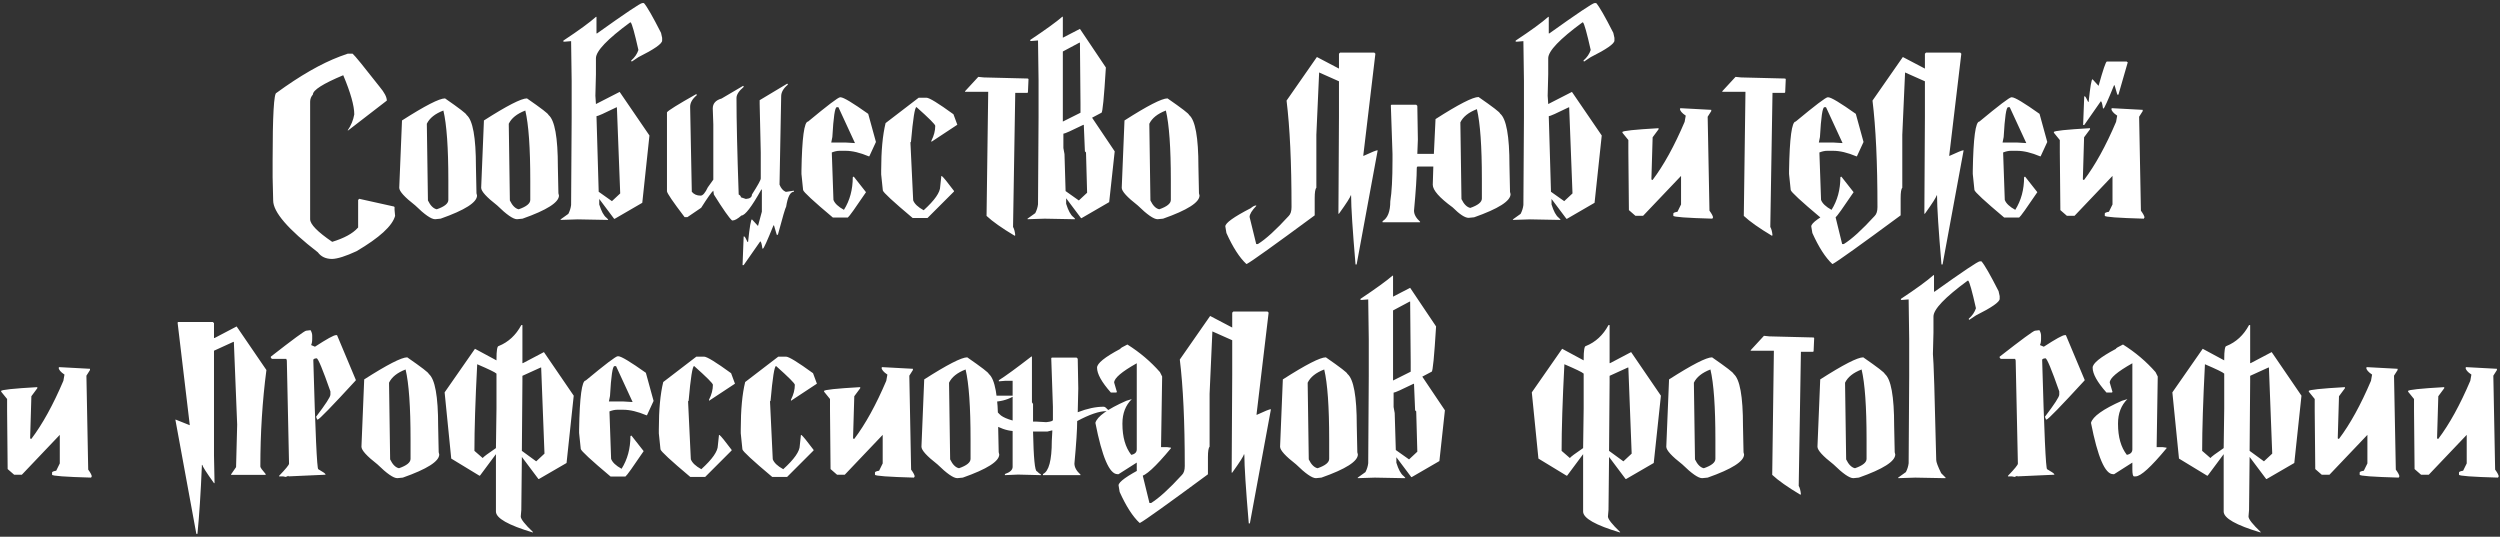 <?xml version="1.0" encoding="UTF-8"?> <svg xmlns="http://www.w3.org/2000/svg" width="531" height="114" viewBox="0 0 531 114" fill="none"><rect x="0" y="0" width="531" height="114" fill="#333333" stroke="none"/> <path d="M73.842 11.406H74.897C75.346 11.777 77.26 14.121 80.639 18.438C81.654 19.648 82.162 20.625 82.162 21.367L73.959 27.695H73.842C74.564 26.66 75.033 25.527 75.248 24.297C75.248 22.461 74.467 19.688 72.904 15.977C68.607 17.773 66.459 19.141 66.459 20.078C66.068 20.527 65.873 21.035 65.873 21.602V46.562C65.873 47.637 67.436 49.238 70.561 51.367C73.1 50.586 74.897 49.609 75.951 48.438L76.068 48.32V42.461L76.303 42.227L83.686 43.867L83.803 43.984V44.57L83.92 45.859C83.334 47.988 80.6 50.488 75.717 53.359C73.432 54.414 71.713 54.961 70.561 55C69.213 55 68.197 54.531 67.514 53.594C61.185 48.711 58.022 45.039 58.022 42.578L57.904 37.656V34.141C57.904 24.531 58.178 19.727 58.725 19.727C63.725 16.074 68.217 13.496 72.201 11.992L73.842 11.406ZM94.525 20.898C97.572 23.008 99.096 24.18 99.096 24.414C100.424 25.508 101.088 29.18 101.088 35.43L101.205 41.055L101.322 41.523C101.322 42.988 98.744 44.629 93.588 46.445L92.416 46.562C91.596 46.562 90.189 45.586 88.197 43.633C85.932 41.875 84.799 40.625 84.799 39.883L85.385 25.586C90.268 22.461 93.314 20.898 94.525 20.898ZM90.658 26.289L90.893 42.578C91.42 43.672 92.045 44.297 92.768 44.453C94.408 43.887 95.228 43.223 95.228 42.461V38.359C95.228 31.387 94.877 26.426 94.174 23.477C92.397 24.16 91.225 25.098 90.658 26.289ZM111.928 20.898C114.975 23.008 116.498 24.18 116.498 24.414C117.826 25.508 118.49 29.18 118.49 35.43L118.607 41.055L118.725 41.523C118.725 42.988 116.146 44.629 110.99 46.445L109.818 46.562C108.998 46.562 107.592 45.586 105.6 43.633C103.334 41.875 102.201 40.625 102.201 39.883L102.787 25.586C107.67 22.461 110.717 20.898 111.928 20.898ZM108.061 26.289L108.295 42.578C108.822 43.672 109.447 44.297 110.17 44.453C111.811 43.887 112.631 43.223 112.631 42.461V38.359C112.631 31.387 112.279 26.426 111.576 23.477C109.799 24.16 108.627 25.098 108.061 26.289ZM136.771 0.654C137.416 1.377 138.627 3.486 140.404 6.982L140.639 8.037V8.623C140.639 9.287 138.959 10.459 135.6 12.139L134.193 13.076L134.076 12.959V12.842C134.818 12.197 135.326 11.455 135.6 10.615C134.779 6.963 134.232 5.01 133.959 4.756H133.842C128.998 8.311 126.576 10.85 126.576 12.373V15.771L126.459 20.342L126.576 22.1L131.615 19.521L137.943 28.779L136.42 43.076L130.561 46.475H130.443L127.279 42.256V43.428C127.729 44.873 128.236 45.81 128.803 46.24L129.154 46.592V46.709H128.92L122.709 46.592L119.076 46.709V46.592L120.717 45.42C121.029 44.815 121.225 44.19 121.303 43.545L121.42 25.029V17.178L121.303 8.74L119.896 8.857H119.662V8.623C122.943 6.455 125.248 4.775 126.576 3.584H126.693V7.1H126.811C132.826 2.803 136.029 0.654 136.42 0.654H136.771ZM126.693 24.678L127.162 40.732L129.975 42.725L131.732 41.084L131.029 22.803H130.912C128.373 24.053 126.967 24.678 126.693 24.678ZM167.211 17.764L167.328 17.881V17.998C166.391 18.779 165.922 19.6 165.922 20.459L165.57 39.209C165.863 39.971 166.293 40.478 166.859 40.732H167.094L168.617 40.498V40.732C167.855 40.732 167.309 41.787 166.977 43.897C166.82 44.092 166.234 46.084 165.219 49.873H164.984L164.398 47.881H164.281C162.953 51.162 162.211 52.803 162.055 52.803H161.938C161.801 51.787 161.645 51.279 161.469 51.279L157.953 56.318H157.719L157.953 50.225H158.07C158.188 50.225 158.422 50.615 158.773 51.397H158.891C159.223 48.193 159.496 46.592 159.711 46.592L161 47.998L161.82 44.951V40.264H161.703C159.652 43.935 158.246 45.772 157.484 45.772C156.684 46.475 156.059 46.826 155.609 46.826H155.492C154.906 46.338 153.617 44.502 151.625 41.318L151.508 40.498C151.137 40.791 150.277 42.002 148.93 44.131L146 46.123H145.414C142.914 42.842 141.664 41.006 141.664 40.615V23.857C141.898 23.486 143.969 22.197 147.875 19.99L147.992 20.107V20.225C147.055 21.006 146.586 21.826 146.586 22.686L146.938 40.732C147.387 41.279 148.012 41.553 148.812 41.553C149.281 41.553 149.789 40.967 150.336 39.795L151.508 38.154V26.436L151.391 23.037C151.391 21.982 152.016 21.279 153.266 20.928L157.836 18.232L157.953 18.35V18.467C156.938 19.326 156.43 20.107 156.43 20.811C156.43 25.518 156.586 32.353 156.898 41.318C157.211 41.475 157.367 41.67 157.367 41.904L158.422 42.256C159.281 42.197 159.711 41.885 159.711 41.318C160.961 39.365 161.586 38.232 161.586 37.92V32.412L161.352 22.1V21.279L167.211 17.764ZM178.432 20.664H178.549C179.154 20.664 181.107 21.836 184.408 24.18L186.049 30.156L184.643 33.203H184.525C182.67 32.422 181.029 32.031 179.604 32.031H178.314C177.826 32.031 177.279 32.148 176.674 32.383L177.025 42.461C177.299 43.203 178.041 43.906 179.252 44.57C180.502 42.578 181.127 40.273 181.127 37.656L181.244 37.539H181.361L183.939 40.82C181.674 44.18 180.385 45.977 180.072 46.211H176.908C172.748 42.715 170.639 40.762 170.58 40.352L170.229 36.953V36.25C170.346 29.297 170.814 25.82 171.635 25.82C175.775 22.383 178.041 20.664 178.432 20.664ZM176.557 30.273H179.604L181.596 30.391L178.08 22.773H177.729C177.338 22.773 177.025 24.883 176.791 29.102L176.557 30.273ZM196.771 20.752C197.377 20.752 199.291 21.924 202.514 24.268L203.334 26.494L197.826 30.127V29.893C198.373 28.818 198.646 27.764 198.646 26.729C198.646 26.436 197.318 25.107 194.662 22.744C194.311 22.744 193.92 25.205 193.49 30.127L193.373 30.244L193.959 42.549C194.232 43.291 194.975 43.994 196.186 44.658C198.529 42.529 199.701 40.85 199.701 39.619L199.936 37.393H200.053C200.365 37.627 201.225 38.682 202.631 40.557V40.674L197.006 46.299H193.842C189.682 42.803 187.572 40.85 187.514 40.44L187.162 37.041V36.221C187.162 32.041 187.475 28.682 188.1 26.143L195.131 20.752H196.771ZM207.787 16.328L208.959 16.445L218.334 16.68L218.451 16.797V16.914L218.334 19.609L218.217 19.727H215.639L215.17 48.203C215.404 48.594 215.561 49.18 215.639 49.961L215.521 50.078C212.807 48.457 210.814 47.051 209.545 45.859V45.742L209.896 19.492H204.975V19.375L207.787 16.328ZM225.629 3.555H225.746V8.008L229.379 6.133L234.887 14.336C234.496 20.742 234.184 23.945 233.949 23.945L231.957 25L236.762 32.148L235.59 42.93L229.73 46.328H229.613L226.449 42.109V43.281C226.898 44.727 227.406 45.664 227.973 46.094L228.324 46.445V46.562H228.09L221.879 46.445L218.246 46.562V46.445L219.887 45.273C220.199 44.668 220.395 44.043 220.473 43.398L220.59 24.883V17.031L220.473 8.594L219.066 8.711H218.832V8.477C222.133 6.27 224.398 4.629 225.629 3.555ZM225.746 10.938V25.82L229.496 23.945V21.953L229.379 9.062H229.262L225.746 10.938ZM225.863 28.398V31.445L226.098 32.734L226.332 40.586L229.145 42.578L230.902 40.938L230.668 32.383L230.434 32.148L230.199 26.523H230.082C227.543 27.773 226.137 28.398 225.863 28.398ZM247.982 20.898C251.029 23.008 252.553 24.18 252.553 24.414C253.881 25.508 254.545 29.18 254.545 35.43L254.662 41.055L254.779 41.523C254.779 42.988 252.201 44.629 247.045 46.445L245.873 46.562C245.053 46.562 243.646 45.586 241.654 43.633C239.389 41.875 238.256 40.625 238.256 39.883L238.842 25.586C243.725 22.461 246.771 20.898 247.982 20.898ZM244.115 26.289L244.35 42.578C244.877 43.672 245.502 44.297 246.225 44.453C247.865 43.887 248.686 43.223 248.686 42.461V38.359C248.686 31.387 248.334 26.426 247.631 23.477C245.854 24.16 244.682 25.098 244.115 26.289ZM284.633 11.172H291.898L292.133 11.406L289.555 33.086H289.672C291.352 32.305 292.328 31.914 292.602 31.914V32.031L288.148 56.172H287.914C287.289 48.828 286.977 43.984 286.977 41.641V41.523H286.859C286.859 41.816 286.039 43.105 284.398 45.391H284.281L284.398 24.648V17.266L280.18 15.391V15.508L279.594 28.633V39.883C279.359 40.117 279.242 40.859 279.242 42.109V45.742C270.609 52.109 265.805 55.547 264.828 56.055H264.711C263.266 54.707 261.859 52.52 260.492 49.492L260.258 48.086C260.258 47.363 262.055 46.074 265.648 44.219C266.117 43.828 266.508 43.633 266.82 43.633V43.75C265.883 44.727 265.414 45.508 265.414 46.094L266.82 51.836H267.172C268.832 50.82 271.02 48.828 273.734 45.859C274.125 45.469 274.32 44.844 274.32 43.984C274.32 34.609 273.969 27.07 273.266 21.367L279.711 12.109L284.398 14.57V11.406L284.633 11.172ZM314.047 20.605C317.094 22.715 318.617 23.887 318.617 24.121C319.945 25.215 320.609 28.887 320.609 35.137L320.727 40.762L320.844 41.23C320.844 42.695 318.266 44.336 313.109 46.152L311.938 46.27C311.156 46.27 310.023 45.527 308.539 44.043C305.727 41.992 304.32 40.391 304.32 39.238L304.438 35.371H301.156C301 35.371 300.922 35.488 300.922 35.723C300.922 37.5 300.727 40.508 300.336 44.746C300.336 45.527 300.766 46.309 301.625 47.09V47.207H293.656V46.973C294.75 46.328 295.297 44.922 295.297 42.754C295.609 40.84 295.766 37.949 295.766 34.082V32.676L295.414 22.363L295.531 22.246H300.805L301.039 22.48L301.156 29.629L301.039 32.676H304.555L304.906 25.293C309.789 22.168 312.836 20.605 314.047 20.605ZM310.18 25.996L310.414 42.285C310.941 43.379 311.566 44.004 312.289 44.16C313.93 43.594 314.75 42.93 314.75 42.168V38.066C314.75 31.094 314.398 26.133 313.695 23.184C311.918 23.867 310.746 24.805 310.18 25.996ZM339.037 0.654C339.682 1.377 340.893 3.486 342.67 6.982L342.904 8.037V8.623C342.904 9.287 341.225 10.459 337.865 12.139L336.459 13.076L336.342 12.959V12.842C337.084 12.197 337.592 11.455 337.865 10.615C337.045 6.963 336.498 5.01 336.225 4.756H336.107C331.264 8.311 328.842 10.85 328.842 12.373V15.771L328.725 20.342L328.842 22.1L333.881 19.521L340.209 28.779L338.686 43.076L332.826 46.475H332.709L329.545 42.256V43.428C329.994 44.873 330.502 45.81 331.068 46.24L331.42 46.592V46.709H331.186L324.975 46.592L321.342 46.709V46.592L322.982 45.42C323.295 44.815 323.49 44.19 323.568 43.545L323.686 25.029V17.178L323.568 8.74L322.162 8.857H321.928V8.623C325.209 6.455 327.514 4.775 328.842 3.584H328.959V7.1H329.076C335.092 2.803 338.295 0.654 338.686 0.654H339.037ZM328.959 24.678L329.428 40.732L332.24 42.725L333.998 41.084L333.295 22.803H333.178C330.639 24.053 329.232 24.678 328.959 24.678ZM356.938 22.979L363.471 23.33V23.594L362.709 24.795L363.09 44.746C363.598 45.449 363.852 45.938 363.852 46.211L363.734 46.328V46.445C358.188 46.289 355.414 46.084 355.414 45.83V45.361C355.414 45.205 355.707 45.078 356.293 44.98L357.055 43.428V37.363L348.998 45.83H347.357L345.98 44.629L345.863 32.295V29.746L344.604 28.193V28.047C344.604 27.793 347.162 27.52 352.279 27.227V27.461L351.02 29.16L350.756 38.096L350.902 38.213H351.02C353.383 35.088 355.648 30.977 357.816 25.879L358.051 24.561C357.23 24.014 356.82 23.525 356.82 23.096L356.938 22.979ZM368.627 16.328L369.799 16.445L379.174 16.68L379.291 16.797V16.914L379.174 19.609L379.057 19.727H376.479L376.01 48.203C376.244 48.594 376.4 49.18 376.479 49.961L376.361 50.078C373.646 48.457 371.654 47.051 370.385 45.859V45.742L370.736 19.492H365.814V19.375L368.627 16.328ZM388.197 20.664H388.314C388.92 20.664 390.873 21.836 394.174 24.18L395.814 30.156L394.408 33.203H394.291C392.436 32.422 390.795 32.031 389.369 32.031H388.08C387.592 32.031 387.045 32.148 386.439 32.383L386.791 42.461C387.064 43.203 387.807 43.906 389.018 44.57C390.268 42.578 390.893 40.273 390.893 37.656L391.01 37.539H391.127L393.705 40.82C391.439 44.18 390.15 45.977 389.838 46.211H386.674C382.514 42.715 380.404 40.762 380.346 40.352L379.994 36.953V36.25C380.111 29.297 380.58 25.82 381.4 25.82C385.541 22.383 387.807 20.664 388.197 20.664ZM386.322 30.273H389.369L391.361 30.391L387.846 22.773H387.494C387.104 22.773 386.791 24.883 386.557 29.102L386.322 30.273ZM409.086 11.172H416.352L416.586 11.406L414.008 33.086H414.125C415.805 32.305 416.781 31.914 417.055 31.914V32.031L412.602 56.172H412.367C411.742 48.828 411.43 43.984 411.43 41.641V41.523H411.312C411.312 41.816 410.492 43.105 408.852 45.391H408.734L408.852 24.648V17.266L404.633 15.391V15.508L404.047 28.633V39.883C403.812 40.117 403.695 40.859 403.695 42.109V45.742C395.062 52.109 390.258 55.547 389.281 56.055H389.164C387.719 54.707 386.312 52.52 384.945 49.492L384.711 48.086C384.711 47.363 386.508 46.074 390.102 44.219C390.57 43.828 390.961 43.633 391.273 43.633V43.75C390.336 44.727 389.867 45.508 389.867 46.094L391.273 51.836H391.625C393.285 50.82 395.473 48.828 398.188 45.859C398.578 45.469 398.773 44.844 398.773 43.984C398.773 34.609 398.422 27.07 397.719 21.367L404.164 12.109L408.852 14.57V11.406L409.086 11.172ZM427.221 20.664H427.338C427.943 20.664 429.896 21.836 433.197 24.18L434.838 30.156L433.432 33.203H433.314C431.459 32.422 429.818 32.031 428.393 32.031H427.104C426.615 32.031 426.068 32.148 425.463 32.383L425.814 42.461C426.088 43.203 426.83 43.906 428.041 44.57C429.291 42.578 429.916 40.273 429.916 37.656L430.033 37.539H430.15L432.729 40.82C430.463 44.18 429.174 45.977 428.861 46.211H425.697C421.537 42.715 419.428 40.762 419.369 40.352L419.018 36.953V36.25C419.135 29.297 419.604 25.82 420.424 25.82C424.564 22.383 426.83 20.664 427.221 20.664ZM425.346 30.273H428.393L430.385 30.391L426.869 22.773H426.518C426.127 22.773 425.814 24.883 425.58 29.102L425.346 30.273ZM448.578 22.979L455.111 23.33V23.594L454.35 24.795L454.73 44.746C455.238 45.449 455.492 45.938 455.492 46.211L455.375 46.328V46.445C449.828 46.289 447.055 46.084 447.055 45.83V45.361C447.055 45.205 447.348 45.078 447.934 44.98L448.695 43.428V37.363L440.639 45.83H438.998L437.621 44.629L437.504 32.295V29.746L436.244 28.193V28.047C436.244 27.793 438.803 27.52 443.92 27.227V27.461L442.66 29.16L442.396 38.096L442.543 38.213H442.66C445.023 35.088 447.289 30.977 449.457 25.879L449.691 24.561C448.871 24.014 448.461 23.525 448.461 23.096L448.578 22.979ZM447.494 13.076H451.713L451.83 13.193H451.947L449.955 20.107H449.721L449.135 18.115H449.018C447.689 21.396 446.947 23.037 446.791 23.037H446.674C446.537 22.021 446.381 21.514 446.205 21.514L442.689 26.553H442.455L442.689 20.459H442.807C442.924 20.459 443.158 20.85 443.51 21.631H443.627C443.959 18.428 444.232 16.826 444.447 16.826L445.736 18.232C446.693 14.795 447.279 13.076 447.494 13.076ZM12.582 77.978L19.115 78.33V78.594L18.354 79.795L18.734 99.746C19.242 100.449 19.496 100.938 19.496 101.211L19.379 101.328V101.445C13.832 101.289 11.059 101.084 11.059 100.83V100.361C11.059 100.205 11.352 100.078 11.938 99.981L12.699 98.428V92.363L4.643 100.83H3.002L1.625 99.629L1.508 87.295V84.746L0.248 83.193V83.047C0.248 82.793 2.807 82.519 7.924 82.227V82.461L6.664 84.16L6.4 93.096L6.547 93.213H6.664C9.027 90.088 11.293 85.977 13.461 80.879L13.695 79.561C12.875 79.014 12.465 78.525 12.465 78.096L12.582 77.978ZM45.219 68.398L45.453 68.633V71.797H45.57L50.258 69.336L56.586 78.594C55.727 85.137 55.297 91.973 55.297 99.102C55.297 99.297 55.688 99.844 56.469 100.742L56.352 100.859H49.086V100.742L50.141 99.219L50.375 90.195L49.672 72.617H49.555L45.453 74.492V96.758L45.57 102.617H45.453C43.812 100.332 42.992 99.043 42.992 98.75H42.875V98.984C42.641 104.648 42.328 109.453 41.938 113.398H41.703L37.25 89.141H37.367L40.297 90.312V90.195L37.719 68.516L37.836 68.398H45.219ZM65.961 70.127C66.195 70.518 66.312 70.908 66.312 71.299V72.002C66.312 72.549 66.234 72.978 66.078 73.291L66.898 73.643C69.418 72.002 70.902 71.182 71.352 71.182H71.586L75.57 80.674V80.791C70.473 86.338 67.777 89.111 67.484 89.111H67.367L67.133 88.525C69.164 85.85 70.18 84.287 70.18 83.838V83.135C68.539 78.447 67.562 76.103 67.25 76.103C66.781 76.143 66.547 76.26 66.547 76.455C66.977 91.924 67.328 99.658 67.602 99.658C68.559 100.205 69.066 100.557 69.125 100.713V100.83L61.273 101.182V101.064L60.688 101.299L60.102 101.182H59.281V101.064C60.688 99.6 61.391 98.74 61.391 98.486L60.922 76.572L60.805 76.221H57.758L57.523 75.986V75.752C62.23 72.08 64.731 70.244 65.023 70.244L65.961 70.127ZM86.498 75.898C89.545 78.008 91.068 79.18 91.068 79.414C92.397 80.508 93.061 84.18 93.061 90.43L93.178 96.055L93.295 96.523C93.295 97.988 90.717 99.629 85.561 101.445L84.389 101.562C83.568 101.562 82.162 100.586 80.17 98.633C77.904 96.875 76.772 95.625 76.772 94.883L77.357 80.586C82.24 77.461 85.287 75.898 86.498 75.898ZM82.631 81.289L82.865 97.578C83.393 98.672 84.018 99.297 84.74 99.453C86.381 98.887 87.201 98.223 87.201 97.461V93.359C87.201 86.387 86.85 81.426 86.147 78.477C84.369 79.16 83.197 80.098 82.631 81.289ZM110.727 69.043H110.961V77.129H111.078L115.531 74.785L121.859 84.043L120.336 98.34L114.477 101.738H114.359L110.844 97.051V97.168L110.727 108.301L110.609 109.707C110.609 110.254 111.469 111.348 113.188 112.988V113.105C107.953 111.543 105.336 110.059 105.336 108.652V96.465L101.938 101.035H101.82L95.844 97.402L94.438 83.34L100.883 74.082L105.453 76.543V76.309C105.453 74.434 105.609 73.496 105.922 73.496C107.973 72.676 109.574 71.191 110.727 69.043ZM101.352 77.363V77.481C100.961 85.078 100.766 91.172 100.766 95.762L102.523 97.285C102.699 97.031 103.637 96.328 105.336 95.176L105.453 86.738V79.356C105.18 79.082 103.812 78.418 101.352 77.363ZM110.961 79.824V81.113L110.844 95.762L113.891 97.988L115.648 96.348L114.945 78.066H114.828L110.961 79.824ZM131.205 75.664H131.322C131.928 75.664 133.881 76.836 137.182 79.18L138.822 85.156L137.416 88.203H137.299C135.443 87.422 133.803 87.031 132.377 87.031H131.088C130.6 87.031 130.053 87.148 129.447 87.383L129.799 97.461C130.072 98.203 130.814 98.906 132.025 99.57C133.275 97.578 133.9 95.273 133.9 92.656L134.018 92.539H134.135L136.713 95.82C134.447 99.18 133.158 100.977 132.846 101.211H129.682C125.521 97.715 123.412 95.762 123.354 95.352L123.002 91.953V91.25C123.119 84.297 123.588 80.82 124.408 80.82C128.549 77.383 130.814 75.664 131.205 75.664ZM129.33 85.273H132.377L134.369 85.391L130.854 77.773H130.502C130.111 77.773 129.799 79.883 129.564 84.102L129.33 85.273ZM149.545 75.752C150.15 75.752 152.064 76.924 155.287 79.268L156.107 81.494L150.6 85.127V84.893C151.146 83.818 151.42 82.764 151.42 81.728C151.42 81.436 150.092 80.107 147.436 77.744C147.084 77.744 146.693 80.205 146.264 85.127L146.146 85.244L146.732 97.549C147.006 98.291 147.748 98.994 148.959 99.658C151.303 97.529 152.475 95.85 152.475 94.619L152.709 92.393H152.826C153.139 92.627 153.998 93.682 155.404 95.557V95.674L149.779 101.299H146.615C142.455 97.803 140.346 95.85 140.287 95.439L139.936 92.041V91.221C139.936 87.041 140.248 83.682 140.873 81.143L147.904 75.752H149.545ZM166.947 75.752C167.553 75.752 169.467 76.924 172.689 79.268L173.51 81.494L168.002 85.127V84.893C168.549 83.818 168.822 82.764 168.822 81.728C168.822 81.436 167.494 80.107 164.838 77.744C164.486 77.744 164.096 80.205 163.666 85.127L163.549 85.244L164.135 97.549C164.408 98.291 165.15 98.994 166.361 99.658C168.705 97.529 169.877 95.85 169.877 94.619L170.111 92.393H170.229C170.541 92.627 171.4 93.682 172.807 95.557V95.674L167.182 101.299H164.018C159.857 97.803 157.748 95.85 157.689 95.439L157.338 92.041V91.221C157.338 87.041 157.65 83.682 158.275 81.143L165.307 75.752H166.947ZM187.367 77.978L193.9 78.33V78.594L193.139 79.795L193.52 99.746C194.027 100.449 194.281 100.938 194.281 101.211L194.164 101.328V101.445C188.617 101.289 185.844 101.084 185.844 100.83V100.361C185.844 100.205 186.137 100.078 186.723 99.981L187.484 98.428V92.363L179.428 100.83H177.787L176.41 99.629L176.293 87.295V84.746L175.033 83.193V83.047C175.033 82.793 177.592 82.519 182.709 82.227V82.461L181.449 84.16L181.186 93.096L181.332 93.213H181.449C183.812 90.088 186.078 85.977 188.246 80.879L188.48 79.561C187.66 79.014 187.25 78.525 187.25 78.096L187.367 77.978ZM205.443 75.898C208.49 78.008 210.014 79.18 210.014 79.414C211.342 80.508 212.006 84.18 212.006 90.43L212.123 96.055L212.24 96.523C212.24 97.988 209.662 99.629 204.506 101.445L203.334 101.562C202.514 101.562 201.107 100.586 199.115 98.633C196.85 96.875 195.717 95.625 195.717 94.883L196.303 80.586C201.186 77.461 204.232 75.898 205.443 75.898ZM201.576 81.289L201.811 97.578C202.338 98.672 202.963 99.297 203.686 99.453C205.326 98.887 206.146 98.223 206.146 97.461V93.359C206.146 86.387 205.795 81.426 205.092 78.477C203.314 79.16 202.143 80.098 201.576 81.289ZM219.066 75.723H219.184V85.449L219.418 85.801V89.551H220.121L222.23 89.668C223.168 89.57 223.637 89.414 223.637 89.199V86.387L223.285 76.074L223.402 75.957H228.676L228.91 76.191L229.027 82.519L228.91 87.559C230.922 86.777 232.758 86.387 234.418 86.387C234.652 86.387 234.926 86.582 235.238 86.973H235.355V87.324H235.004C233.48 87.324 231.41 88.027 228.793 89.434C228.793 91.211 228.598 94.219 228.207 98.457C228.207 99.238 228.637 100.02 229.496 100.801V100.918H221.527V100.684C222.777 100.117 223.402 97.773 223.402 93.652L223.52 91.426H223.402L222.465 91.66H219.418C219.535 97.285 219.809 100.098 220.238 100.098C220.609 100.488 220.883 100.684 221.059 100.684V100.918H220.941L216.254 100.801L213.441 100.918V100.684C214.535 100.312 215.082 99.805 215.082 99.16V91.543C213.793 91.445 212.348 90.938 210.746 90.019C209.184 88.828 208.324 87.617 208.168 86.387V86.152C208.168 85.82 208.441 85.039 208.988 83.809H209.105L210.98 84.043H215.082V80.879H213.559L212.152 80.996V80.762C213.559 79.883 215.863 78.203 219.066 75.723ZM210.746 85.332C210.961 86.406 211.586 87.383 212.621 88.262C213.148 88.652 213.969 89.004 215.082 89.316V84.277C213.773 84.981 212.328 85.332 210.746 85.332ZM239.457 73.174C242.094 74.834 244.398 76.787 246.371 79.033L246.84 79.971L246.605 94.971H247.895L248.715 95.088V95.205C245.414 99.189 243.227 101.182 242.152 101.182H241.801C241.566 101.182 241.449 100.674 241.449 99.658V98.252L237.582 100.713H237.348C235.648 100.713 234.086 97.08 232.66 89.814C233.031 88.467 235.219 86.904 239.223 85.127L240.395 84.775C239.066 86.084 238.402 87.803 238.402 89.932V90.049C238.402 92.822 239.027 95.01 240.277 96.611C241.059 96.455 241.449 96.064 241.449 95.439V77.158C238.246 78.955 236.645 80.322 236.645 81.26L237.23 83.252L237.113 83.369H235.941C233.988 81.162 233.012 79.404 233.012 78.096C233.012 77.178 234.652 75.85 237.934 74.111C237.934 73.975 238.441 73.662 239.457 73.174ZM261.957 66.172H269.223L269.457 66.406L266.879 88.086H266.996C268.676 87.305 269.652 86.914 269.926 86.914V87.031L265.473 111.172H265.238C264.613 103.828 264.301 98.984 264.301 96.641V96.523H264.184C264.184 96.816 263.363 98.106 261.723 100.391H261.605L261.723 79.648V72.266L257.504 70.391V70.508L256.918 83.633V94.883C256.684 95.117 256.566 95.859 256.566 97.109V100.742C247.934 107.109 243.129 110.547 242.152 111.055H242.035C240.59 109.707 239.184 107.52 237.816 104.492L237.582 103.086C237.582 102.363 239.379 101.074 242.973 99.219C243.441 98.828 243.832 98.633 244.145 98.633V98.75C243.207 99.727 242.738 100.508 242.738 101.094L244.145 106.836H244.496C246.156 105.82 248.344 103.828 251.059 100.859C251.449 100.469 251.645 99.844 251.645 98.984C251.645 89.609 251.293 82.07 250.59 76.367L257.035 67.109L261.723 69.57V66.406L261.957 66.172ZM281.615 75.898C284.662 78.008 286.186 79.18 286.186 79.414C287.514 80.508 288.178 84.18 288.178 90.43L288.295 96.055L288.412 96.523C288.412 97.988 285.834 99.629 280.678 101.445L279.506 101.562C278.686 101.562 277.279 100.586 275.287 98.633C273.021 96.875 271.889 95.625 271.889 94.883L272.475 80.586C277.357 77.461 280.404 75.898 281.615 75.898ZM277.748 81.289L277.982 97.578C278.51 98.672 279.135 99.297 279.857 99.453C281.498 98.887 282.318 98.223 282.318 97.461V93.359C282.318 86.387 281.967 81.426 281.264 78.477C279.486 79.16 278.314 80.098 277.748 81.289ZM295.766 58.555H295.883V63.008L299.516 61.133L305.023 69.336C304.633 75.742 304.32 78.945 304.086 78.945L302.094 80L306.898 87.148L305.727 97.93L299.867 101.328H299.75L296.586 97.109V98.281C297.035 99.727 297.543 100.664 298.109 101.094L298.461 101.445V101.562H298.227L292.016 101.445L288.383 101.562V101.445L290.023 100.273C290.336 99.668 290.531 99.043 290.609 98.398L290.727 79.883V72.031L290.609 63.594L289.203 63.711H288.969V63.477C292.27 61.27 294.535 59.629 295.766 58.555ZM295.883 65.938V80.82L299.633 78.945V76.953L299.516 64.062H299.398L295.883 65.938ZM296 83.398V86.445L296.234 87.734L296.469 95.586L299.281 97.578L301.039 95.938L300.805 87.383L300.57 87.148L300.336 81.523H300.219C297.68 82.773 296.273 83.398 296 83.398ZM341.645 69.043H341.879V77.129H341.996L346.449 74.785L352.777 84.043L351.254 98.34L345.395 101.738H345.277L341.762 97.051V97.168L341.645 108.301L341.527 109.707C341.527 110.254 342.387 111.348 344.105 112.988V113.105C338.871 111.543 336.254 110.059 336.254 108.652V96.465L332.855 101.035H332.738L326.762 97.402L325.355 83.34L331.801 74.082L336.371 76.543V76.309C336.371 74.434 336.527 73.496 336.84 73.496C338.891 72.676 340.492 71.191 341.645 69.043ZM332.27 77.363V77.481C331.879 85.078 331.684 91.172 331.684 95.762L333.441 97.285C333.617 97.031 334.555 96.328 336.254 95.176L336.371 86.738V79.356C336.098 79.082 334.73 78.418 332.27 77.363ZM341.879 79.824V81.113L341.762 95.762L344.809 97.988L346.566 96.348L345.863 78.066H345.746L341.879 79.824ZM363.646 75.898C366.693 78.008 368.217 79.18 368.217 79.414C369.545 80.508 370.209 84.18 370.209 90.43L370.326 96.055L370.443 96.523C370.443 97.988 367.865 99.629 362.709 101.445L361.537 101.562C360.717 101.562 359.311 100.586 357.318 98.633C355.053 96.875 353.92 95.625 353.92 94.883L354.506 80.586C359.389 77.461 362.436 75.898 363.646 75.898ZM359.779 81.289L360.014 97.578C360.541 98.672 361.166 99.297 361.889 99.453C363.529 98.887 364.35 98.223 364.35 97.461V93.359C364.35 86.387 363.998 81.426 363.295 78.477C361.518 79.16 360.346 80.098 359.779 81.289ZM374.662 71.328L375.834 71.445L385.209 71.68L385.326 71.797V71.914L385.209 74.609L385.092 74.727H382.514L382.045 103.203C382.279 103.594 382.436 104.18 382.514 104.961L382.396 105.078C379.682 103.457 377.689 102.051 376.42 100.859V100.742L376.771 74.492H371.85V74.375L374.662 71.328ZM395.756 75.898C398.803 78.008 400.326 79.18 400.326 79.414C401.654 80.508 402.318 84.18 402.318 90.43L402.436 96.055L402.553 96.523C402.553 97.988 399.975 99.629 394.818 101.445L393.646 101.562C392.826 101.562 391.42 100.586 389.428 98.633C387.162 96.875 386.029 95.625 386.029 94.883L386.615 80.586C391.498 77.461 394.545 75.898 395.756 75.898ZM391.889 81.289L392.123 97.578C392.65 98.672 393.275 99.297 393.998 99.453C395.639 98.887 396.459 98.223 396.459 97.461V93.359C396.459 86.387 396.107 81.426 395.404 78.477C393.627 79.16 392.455 80.098 391.889 81.289ZM420.863 55.508C421.508 56.23 422.719 58.34 424.496 61.836L424.73 62.891V63.477C424.73 64.141 423.051 65.312 419.691 66.992L418.285 67.93L418.168 67.812V67.695C418.91 67.051 419.418 66.309 419.691 65.469C418.871 61.816 418.324 59.863 418.051 59.609H417.934C413.09 63.164 410.668 65.703 410.668 67.227V70.625L410.551 75.195C410.707 76.602 410.941 84.102 411.254 97.695C411.254 98.144 411.605 99.082 412.309 100.508L413.246 101.445V101.562H413.012L406.801 101.445L403.168 101.562V101.445L404.809 100.273C405.121 99.668 405.316 99.043 405.395 98.398L405.512 79.883V72.031L405.395 63.594L403.988 63.711H403.754V63.477C407.035 61.309 409.34 59.629 410.668 58.438H410.785V61.953H410.902C416.918 57.656 420.121 55.508 420.512 55.508H420.863ZM433.168 70.127C433.402 70.518 433.52 70.908 433.52 71.299V72.002C433.52 72.549 433.441 72.978 433.285 73.291L434.105 73.643C436.625 72.002 438.109 71.182 438.559 71.182H438.793L442.777 80.674V80.791C437.68 86.338 434.984 89.111 434.691 89.111H434.574L434.34 88.525C436.371 85.85 437.387 84.287 437.387 83.838V83.135C435.746 78.447 434.77 76.103 434.457 76.103C433.988 76.143 433.754 76.26 433.754 76.455C434.184 91.924 434.535 99.658 434.809 99.658C435.766 100.205 436.273 100.557 436.332 100.713V100.83L428.48 101.182V101.064L427.895 101.299L427.309 101.182H426.488V101.064C427.895 99.6 428.598 98.74 428.598 98.486L428.129 76.572L428.012 76.221H424.965L424.73 75.986V75.752C429.438 72.08 431.938 70.244 432.23 70.244L433.168 70.127ZM450.922 73.174C453.559 74.834 455.863 76.787 457.836 79.033L458.305 79.971L458.07 94.971H459.359L460.18 95.088V95.205C456.879 99.189 454.691 101.182 453.617 101.182H453.266C453.031 101.182 452.914 100.674 452.914 99.658V98.252L449.047 100.713H448.812C447.113 100.713 445.551 97.08 444.125 89.814C444.496 88.467 446.684 86.904 450.688 85.127L451.859 84.775C450.531 86.084 449.867 87.803 449.867 89.932V90.049C449.867 92.822 450.492 95.01 451.742 96.611C452.523 96.455 452.914 96.064 452.914 95.439V77.158C449.711 78.955 448.109 80.322 448.109 81.26L448.695 83.252L448.578 83.369H447.406C445.453 81.162 444.477 79.404 444.477 78.096C444.477 77.178 446.117 75.85 449.398 74.111C449.398 73.975 449.906 73.662 450.922 73.174ZM477.699 69.043H477.934V77.129H478.051L482.504 74.785L488.832 84.043L487.309 98.34L481.449 101.738H481.332L477.816 97.051V97.168L477.699 108.301L477.582 109.707C477.582 110.254 478.441 111.348 480.16 112.988V113.105C474.926 111.543 472.309 110.059 472.309 108.652V96.465L468.91 101.035H468.793L462.816 97.402L461.41 83.34L467.855 74.082L472.426 76.543V76.309C472.426 74.434 472.582 73.496 472.895 73.496C474.945 72.676 476.547 71.191 477.699 69.043ZM468.324 77.363V77.481C467.934 85.078 467.738 91.172 467.738 95.762L469.496 97.285C469.672 97.031 470.609 96.328 472.309 95.176L472.426 86.738V79.356C472.152 79.082 470.785 78.418 468.324 77.363ZM477.934 79.824V81.113L477.816 95.762L480.863 97.988L482.621 96.348L481.918 78.066H481.801L477.934 79.824ZM502.719 77.978L509.252 78.33V78.594L508.49 79.795L508.871 99.746C509.379 100.449 509.633 100.938 509.633 101.211L509.516 101.328V101.445C503.969 101.289 501.195 101.084 501.195 100.83V100.361C501.195 100.205 501.488 100.078 502.074 99.981L502.836 98.428V92.363L494.779 100.83H493.139L491.762 99.629L491.645 87.295V84.746L490.385 83.193V83.047C490.385 82.793 492.943 82.519 498.061 82.227V82.461L496.801 84.16L496.537 93.096L496.684 93.213H496.801C499.164 90.088 501.43 85.977 503.598 80.879L503.832 79.561C503.012 79.014 502.602 78.525 502.602 78.096L502.719 77.978ZM523.812 77.978L530.346 78.33V78.594L529.584 79.795L529.965 99.746C530.473 100.449 530.727 100.938 530.727 101.211L530.609 101.328V101.445C525.062 101.289 522.289 101.084 522.289 100.83V100.361C522.289 100.205 522.582 100.078 523.168 99.981L523.93 98.428V92.363L515.873 100.83H514.232L512.855 99.629L512.738 87.295V84.746L511.479 83.193V83.047C511.479 82.793 514.037 82.519 519.154 82.227V82.461L517.895 84.16L517.631 93.096L517.777 93.213H517.895C520.258 90.088 522.523 85.977 524.691 80.879L524.926 79.561C524.105 79.014 523.695 78.525 523.695 78.096L523.812 77.978Z" fill="white"></path> </svg> 